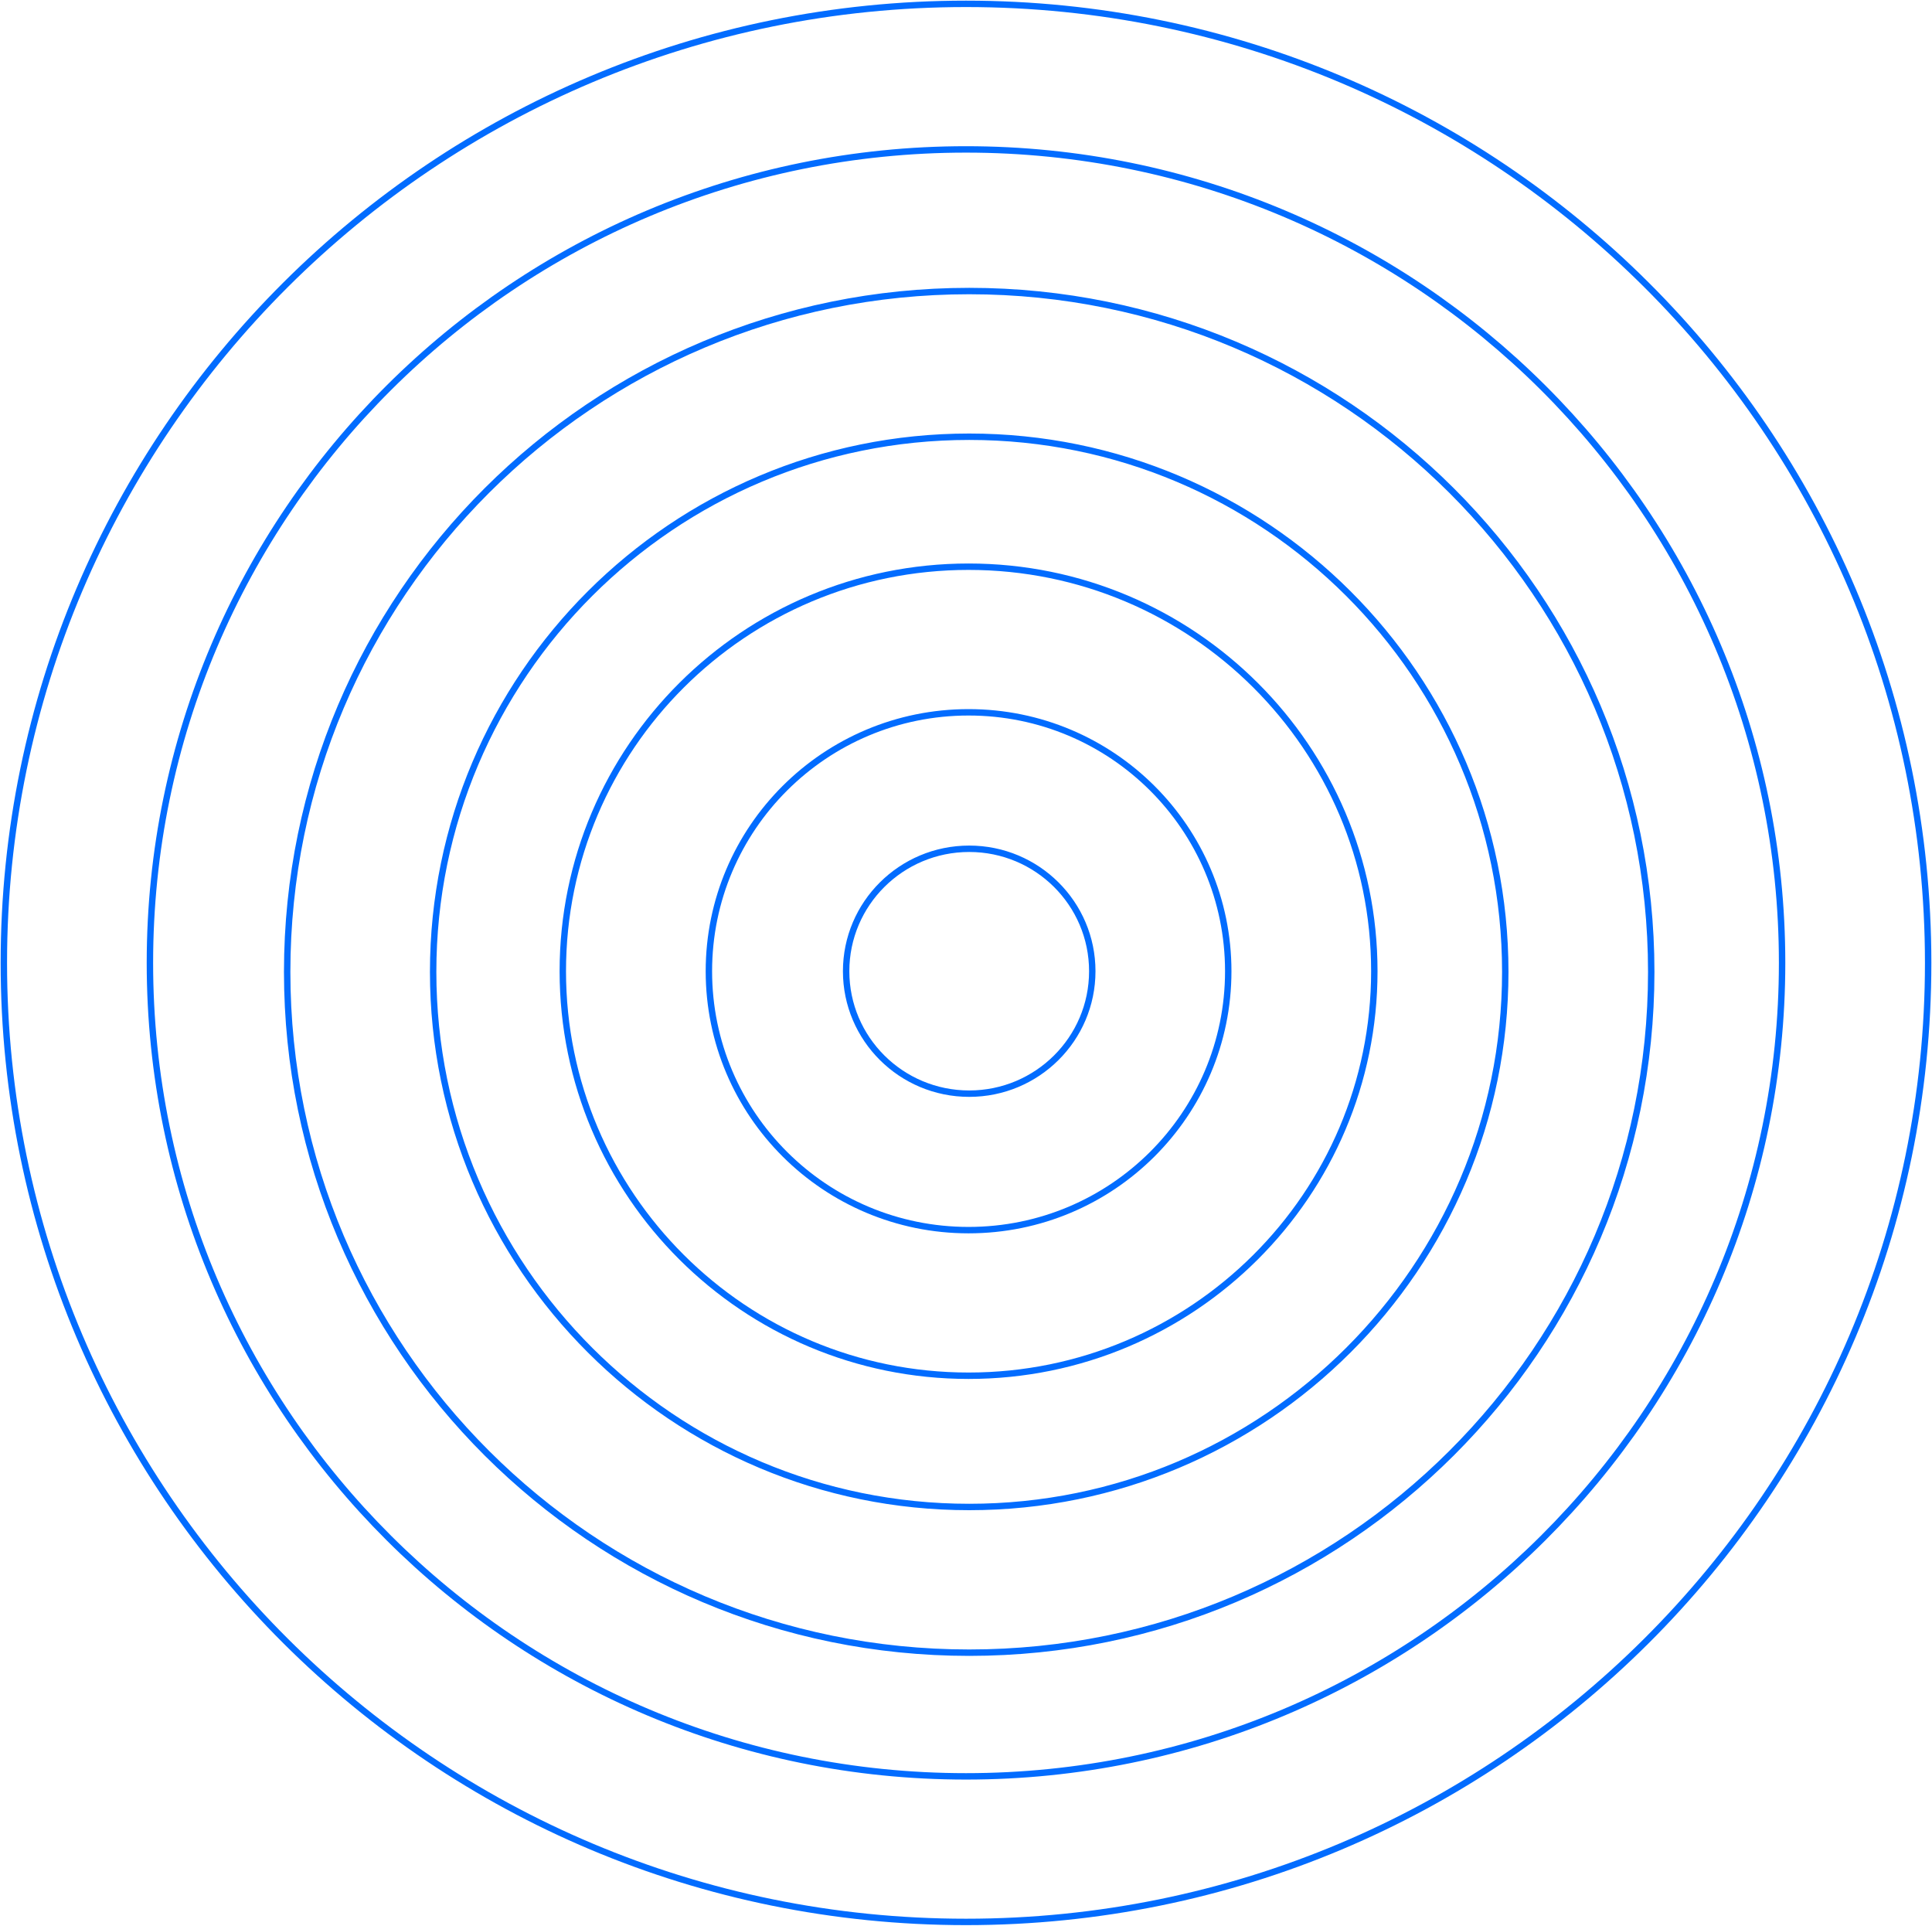 <?xml version="1.0" encoding="UTF-8"?> <svg xmlns="http://www.w3.org/2000/svg" width="1507" height="1502" viewBox="0 0 1507 1502" fill="none"> <path d="M753.5 1385.47C1105.06 1385.47 1390.07 1101.42 1390.07 751.001C1390.07 400.583 1105.06 116.534 753.5 116.534C401.946 116.534 116.935 400.583 116.935 751.001C116.935 1101.42 401.946 1385.47 753.5 1385.47ZM1504 751.001C1504 1164.1 1168 1499 753.5 1499C338.999 1499 3 1164.1 3 751.001C3 337.903 338.999 3 753.5 3C1168 3 1504 337.903 1504 751.001Z" stroke="#026CFF" stroke-width="5"></path> <path d="M755.998 1175.37C986.919 1175.37 1174.14 988.523 1174.14 758C1174.14 527.485 986.919 340.628 755.998 340.628C525.08 340.628 337.863 527.485 337.863 758C337.863 988.522 525.08 1175.37 755.998 1175.37ZM1288 758C1288 1051.25 1049.82 1289 755.998 1289C462.173 1289 224 1051.25 224 758C224 464.748 462.173 227 755.998 227C1049.82 227 1288 464.748 1288 758Z" stroke="#026CFF" stroke-width="5"></path> <path d="M755.501 959.437C867.355 959.437 958.058 869.041 958.058 757.501C958.058 645.966 867.355 555.57 755.501 555.57C643.646 555.57 552.95 645.966 552.95 757.501C552.95 869.041 643.646 959.437 755.501 959.437ZM1072 757.501C1072 931.735 930.31 1073 755.501 1073C580.692 1073 439 931.735 439 757.501C439 583.266 580.692 442 755.501 442C930.31 442 1072 583.266 1072 757.501Z" stroke="#026CFF" stroke-width="5"></path> <path d="M852 757.499C852 810.231 809.03 853 756 853C702.97 853 660 810.231 660 757.499C660 704.768 702.97 662 756 662C809.03 662 852 704.768 852 757.499Z" stroke="#026CFF" stroke-width="5"></path> </svg> 